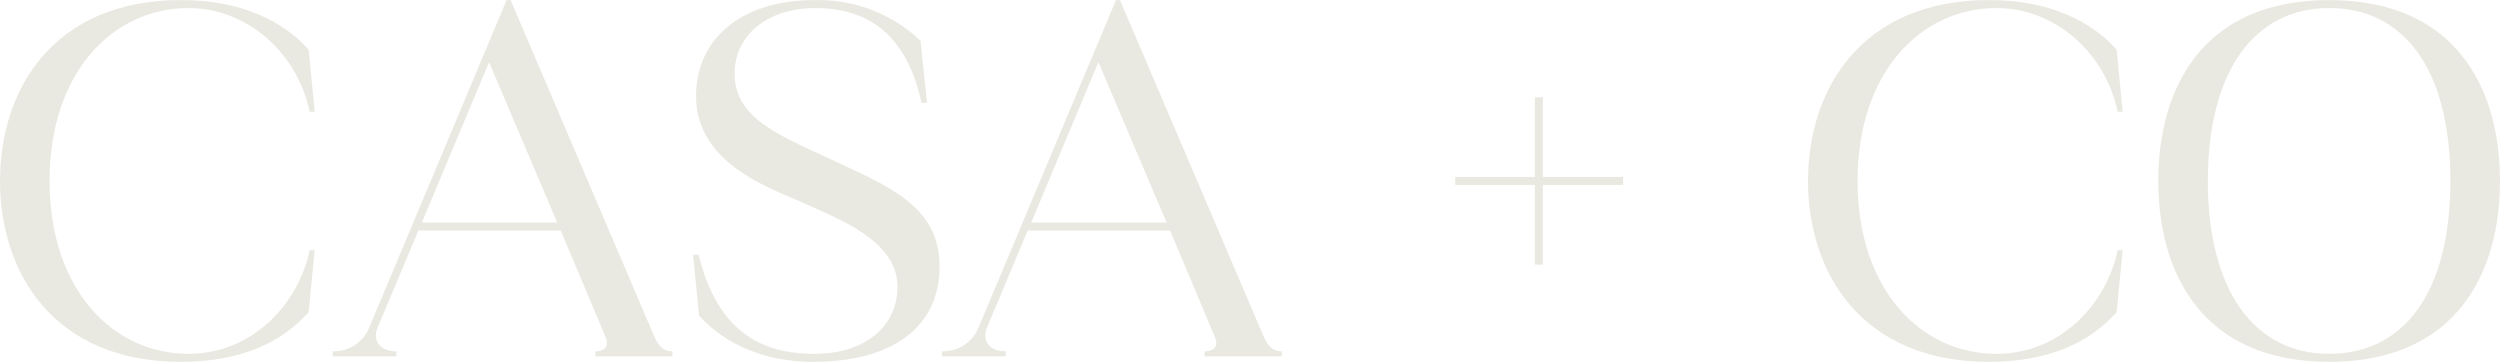 <svg viewBox="0 0 1366 197.7" xmlns="http://www.w3.org/2000/svg" data-name="Layer 1" id="Layer_1">
  <defs>
    <style>
      .cls-1 {
        fill: #eae9e1;
      }
    </style>
  </defs>
  <path d="M169.2,136.65h2.74l-3.29,33.95c-10.95,12.05-30.66,27.1-69.82,27.1C29.02,197.7,0,148.69,0,98.86S29.02.03,98.84.03c40.52,0,61.05,17.25,69.82,27.11l3.29,33.95h-2.74c-7.12-33.4-35.05-56.68-66.26-56.68C62.15,4.41,27.1,38.91,27.1,98.86s35.05,94.46,75.84,94.46c35.32,0,60.23-27.65,66.26-56.67Z" class="cls-1"></path>
  <path d="M367.44,191.95v2.74h-42.16v-2.74c5.75,0,7.39-3.29,5.75-7.4l-24.64-58.59h-77.76l-22.45,53.39c-2.46,6.3.82,12.6,10.4,12.6v2.74h-34.77v-2.74c8.76.27,16.7-4.93,19.99-13.14L276.81.03h2.19l78.58,183.99c2.74,6.02,5.48,7.94,9.86,7.94ZM304.46,121.59l-37.24-87.61-36.69,87.61h73.92Z" class="cls-1"></path>
  <path d="M513.38,145.69c0,33.4-26.28,52.02-68.99,52.02-38.6,0-57.22-19.71-62.42-25.19l-3.29-33.4h3.01c10.4,42.44,34.77,54.21,63.24,54.21s45.45-15.61,45.45-36.68c0-25.74-33.4-37.51-54.48-47.09-17.52-7.66-55.58-21.36-55.58-56.95C380.31,20.84,405.5.03,444.93.03c21.63-.55,42.44,7.39,58.04,22.18l3.56,33.95h-3.01c-7.39-33.4-25.46-51.75-58.04-51.75-25.46,0-44.08,14.24-44.08,35.87,0,24.37,24.64,33.68,50.92,46,32.58,15.33,61.06,25.73,61.06,59.41Z" class="cls-1"></path>
  <path d="M700.38,191.95v2.74h-42.16v-2.74c5.75,0,7.39-3.29,5.75-7.4l-24.64-58.59h-77.76l-22.45,53.39c-2.46,6.3.82,12.6,10.4,12.6v2.74h-34.77v-2.74c8.76.27,16.7-4.93,19.99-13.14L609.76.03h2.19l78.58,183.99c2.74,6.02,5.48,7.94,9.86,7.94ZM637.41,121.59l-37.24-87.61-36.69,87.61h73.92Z" class="cls-1"></path>
  <path d="M886.85,96.67v4.38h-43.81v43.53h-4.38v-43.53h-43.53v-4.38h43.53v-43.53h4.38v43.53h43.81Z" class="cls-1"></path>
  <path d="M1157.09,136.65h2.74l-3.28,33.95c-10.95,12.05-30.66,27.1-69.82,27.1-69.82,0-98.84-49.01-98.84-98.84S1016.91.03,1086.73.03c40.52,0,61.06,17.25,69.82,27.11l3.28,33.95h-2.74c-7.12-33.4-35.05-56.68-66.26-56.68-40.8,0-75.84,34.5-75.84,94.46s35.05,94.46,75.84,94.46c35.32,0,60.23-27.65,66.26-56.67Z" class="cls-1"></path>
  <path d="M1366,98.86c0,49.83-23.55,98.84-93.36,98.84s-93.36-49.01-93.36-98.84S1202.82.03,1272.64.03s93.36,49.01,93.36,98.84ZM1338.89,98.86c0-61.06-25.46-94.46-66.26-94.46s-66.26,34.5-66.26,94.46,25.46,94.46,66.26,94.46,66.26-33.4,66.26-94.46Z" class="cls-1"></path>
</svg>